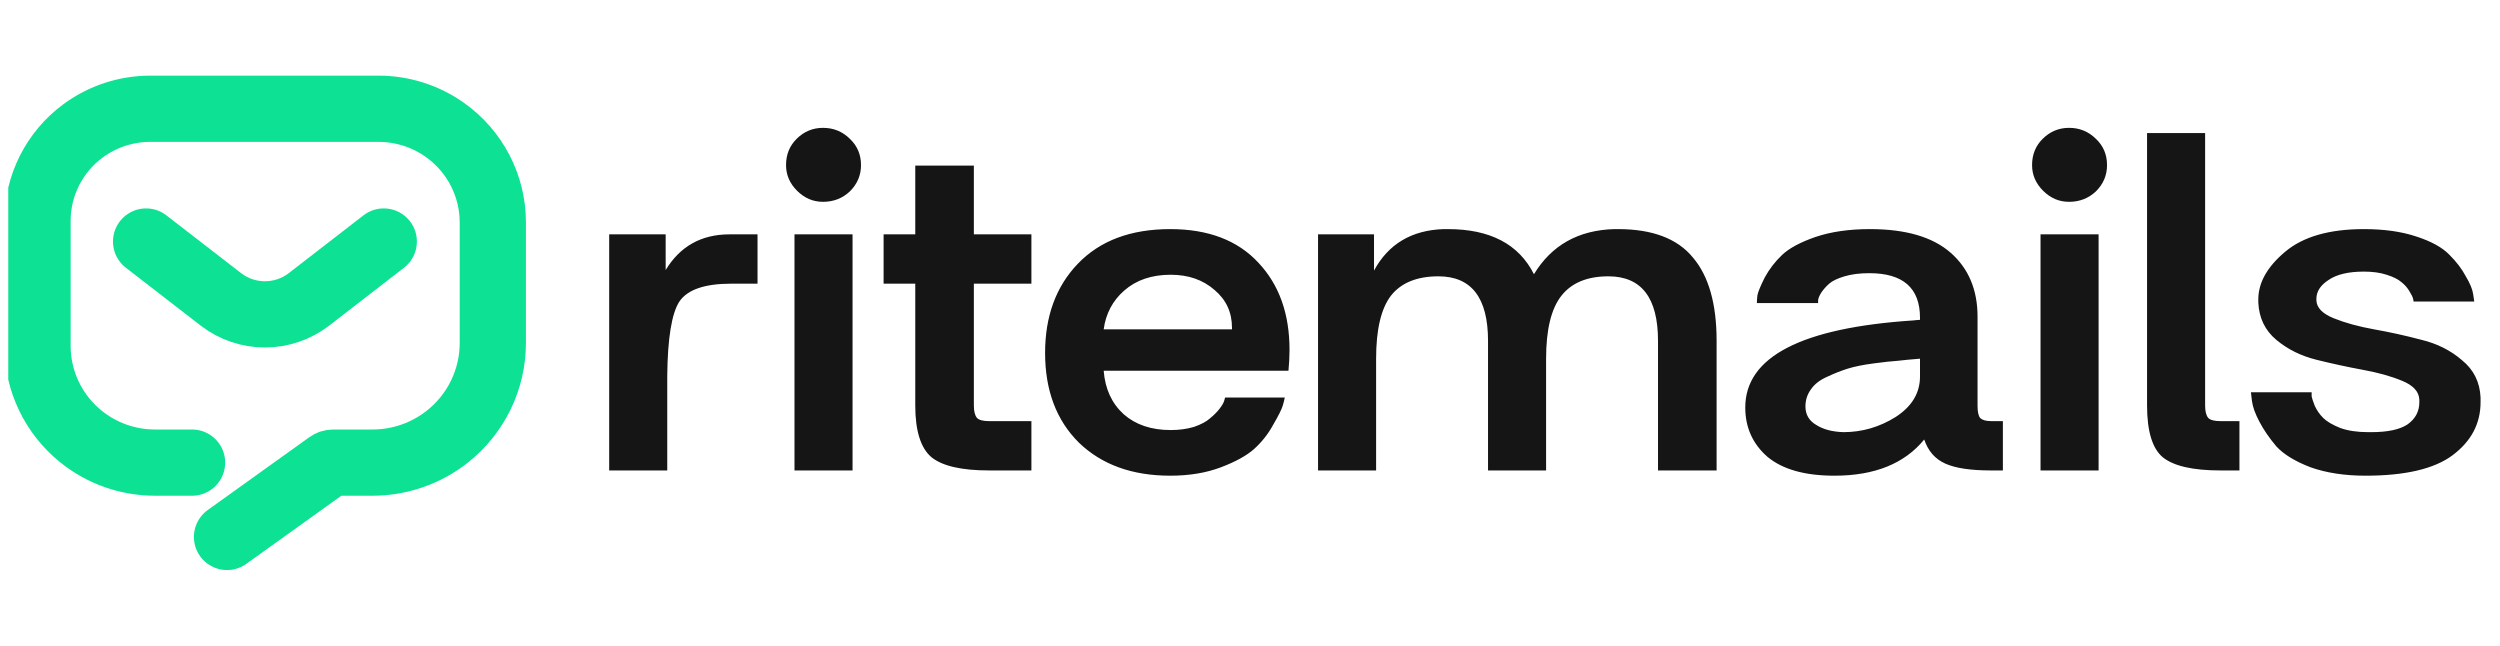 <svg width="151" height="39" viewBox="0 0 151 39" fill="none" xmlns="http://www.w3.org/2000/svg">
<g clip-path="url(#clip0_880_24931)">
<path d="M11.6 27.942H9.359C7.73 27.942 6.15 27.384 4.886 26.363C3.228 25.025 2.266 23.015 2.266 20.892V13.34C2.266 11.197 3.286 9.181 5.016 7.904C6.191 7.037 7.615 6.569 9.078 6.569H22.86C24.293 6.569 25.69 7.012 26.858 7.836C28.682 9.123 29.766 11.209 29.766 13.432V20.717C29.766 22.916 28.757 24.996 27.027 26.367C25.739 27.387 24.142 27.942 22.496 27.942H20.13C20.029 27.942 19.931 27.973 19.849 28.032L15.8 30.935L13.712 32.431" stroke="#0CE194" stroke-width="4" stroke-linecap="round"/>
<path d="M8.824 14.588L13.348 18.087C14.108 18.671 15.041 18.988 16.002 18.988C16.962 18.988 17.895 18.671 18.655 18.087L23.179 14.588" stroke="#0CE194" stroke-width="4" stroke-linecap="round"/>
<path d="M40.206 14.155V16.31C41.078 14.873 42.364 14.155 44.065 14.155H45.755V17.134H44.16C42.566 17.134 41.525 17.493 41.036 18.211C40.568 18.93 40.324 20.43 40.302 22.711V28.415H36.795V14.155H40.206ZM51.494 14.155V28.415H47.987V14.155H51.494ZM47.477 9.972C47.477 9.338 47.689 8.81 48.114 8.388C48.561 7.944 49.092 7.722 49.709 7.722C50.346 7.722 50.889 7.944 51.335 8.388C51.781 8.81 52.005 9.338 52.005 9.972C52.005 10.585 51.781 11.113 51.335 11.557C50.889 11.979 50.346 12.19 49.709 12.19C49.114 12.19 48.593 11.969 48.146 11.525C47.7 11.081 47.477 10.564 47.477 9.972ZM53.369 17.134V14.155H55.282V10.004H58.821V14.155H62.297V17.134H58.821V24.486C58.821 24.845 58.885 25.098 59.013 25.246C59.14 25.373 59.385 25.436 59.746 25.436H62.297V28.415H59.746C58.088 28.415 56.929 28.151 56.27 27.623C55.612 27.074 55.282 26.028 55.282 24.486V17.134H53.369ZM63.124 21.317C63.124 19.099 63.783 17.303 65.101 15.93C66.44 14.535 68.3 13.838 70.681 13.838C72.977 13.838 74.752 14.514 76.006 15.866C77.26 17.197 77.887 18.951 77.887 21.127C77.887 21.528 77.866 21.951 77.823 22.394H66.663C66.749 23.493 67.152 24.369 67.875 25.024C68.598 25.658 69.544 25.975 70.713 25.975C71.223 25.975 71.691 25.912 72.116 25.785C72.541 25.637 72.86 25.468 73.072 25.278C73.306 25.088 73.498 24.898 73.646 24.708C73.795 24.517 73.891 24.359 73.933 24.232L73.997 24.01H77.6C77.579 24.137 77.536 24.306 77.473 24.517C77.409 24.729 77.218 25.109 76.899 25.658C76.601 26.207 76.219 26.693 75.751 27.116C75.304 27.517 74.635 27.887 73.742 28.225C72.849 28.563 71.829 28.732 70.681 28.732C68.385 28.732 66.546 28.067 65.165 26.736C63.804 25.384 63.124 23.577 63.124 21.317ZM66.663 19.891H74.412C74.412 19.87 74.412 19.838 74.412 19.796C74.412 18.866 74.061 18.106 73.359 17.514C72.658 16.901 71.776 16.595 70.713 16.595C69.565 16.595 68.63 16.912 67.907 17.546C67.206 18.158 66.791 18.94 66.663 19.891ZM79.61 28.415V14.155H82.99V16.342C83.861 14.736 85.264 13.902 87.198 13.838C87.284 13.838 87.368 13.838 87.454 13.838C90.004 13.838 91.737 14.747 92.651 16.563C93.714 14.81 95.329 13.902 97.497 13.838C97.582 13.838 97.657 13.838 97.721 13.838C99.804 13.838 101.313 14.409 102.248 15.549C103.205 16.669 103.683 18.349 103.683 20.588V28.415H100.144V20.588C100.144 17.989 99.145 16.69 97.147 16.69C95.871 16.69 94.925 17.081 94.309 17.863C93.692 18.644 93.384 19.912 93.384 21.665V28.415H89.877V20.588C89.877 17.989 88.878 16.69 86.879 16.69C85.583 16.69 84.626 17.081 84.01 17.863C83.415 18.644 83.117 19.912 83.117 21.665V28.415H79.61ZM105.414 24.613C105.414 21.549 108.805 19.796 115.586 19.352C115.756 19.331 115.883 19.32 115.968 19.32V19.194C115.968 17.398 114.948 16.5 112.907 16.5C112.333 16.5 111.834 16.563 111.409 16.69C110.983 16.817 110.675 16.965 110.484 17.134C110.293 17.303 110.133 17.482 110.006 17.673C109.899 17.841 109.836 17.989 109.814 18.116V18.306H106.116C106.116 18.18 106.126 18.021 106.148 17.831C106.19 17.62 106.339 17.261 106.594 16.754C106.87 16.247 107.221 15.792 107.646 15.391C108.071 14.99 108.741 14.63 109.655 14.313C110.59 13.997 111.685 13.838 112.939 13.838C115.107 13.838 116.733 14.313 117.818 15.264C118.902 16.215 119.444 17.503 119.444 19.13V24.517C119.444 24.877 119.497 25.12 119.603 25.246C119.731 25.373 119.954 25.436 120.273 25.436H120.974V28.415H120.241C119.029 28.415 118.115 28.278 117.499 28.003C116.882 27.729 116.457 27.243 116.223 26.546C115.033 28.003 113.226 28.732 110.803 28.732C109.017 28.732 107.667 28.352 106.753 27.591C105.861 26.809 105.414 25.817 105.414 24.613ZM109.687 25.658C110.112 25.933 110.665 26.081 111.345 26.102C112.471 26.102 113.524 25.796 114.502 25.183C115.479 24.549 115.968 23.736 115.968 22.743V21.665C115.416 21.708 114.969 21.75 114.629 21.792C114.289 21.813 113.8 21.866 113.162 21.951C112.525 22.035 112.004 22.141 111.6 22.267C111.196 22.394 110.771 22.563 110.324 22.774C109.899 22.965 109.581 23.218 109.368 23.535C109.155 23.831 109.049 24.169 109.049 24.549C109.049 25.035 109.262 25.405 109.687 25.658ZM126.755 14.155V28.415H123.248V14.155H126.755ZM122.737 9.972C122.737 9.338 122.95 8.81 123.375 8.388C123.822 7.944 124.353 7.722 124.969 7.722C125.607 7.722 126.149 7.944 126.596 8.388C127.042 8.81 127.265 9.338 127.265 9.972C127.265 10.585 127.042 11.113 126.596 11.557C126.149 11.979 125.607 12.19 124.969 12.19C124.374 12.19 123.853 11.969 123.407 11.525C122.961 11.081 122.737 10.564 122.737 9.972ZM129.682 8.039H133.189V24.486C133.189 24.845 133.253 25.098 133.381 25.246C133.508 25.373 133.753 25.436 134.114 25.436H135.262V28.415H134.114C132.456 28.415 131.297 28.151 130.638 27.623C130.001 27.095 129.682 26.049 129.682 24.486V8.039ZM139.623 23.694C139.623 23.757 139.623 23.841 139.623 23.947C139.644 24.053 139.708 24.243 139.814 24.517C139.942 24.792 140.112 25.035 140.324 25.246C140.537 25.457 140.877 25.658 141.345 25.848C141.812 26.017 142.376 26.102 143.035 26.102C143.098 26.102 143.162 26.102 143.226 26.102C144.225 26.102 144.958 25.943 145.426 25.627C145.894 25.288 146.128 24.845 146.128 24.296C146.128 24.232 146.128 24.179 146.128 24.137C146.106 23.651 145.756 23.271 145.075 22.996C144.416 22.722 143.619 22.5 142.684 22.331C141.77 22.162 140.845 21.961 139.91 21.729C138.975 21.496 138.167 21.095 137.487 20.525C136.806 19.954 136.445 19.204 136.402 18.275C136.402 18.211 136.402 18.148 136.402 18.085C136.402 17.07 136.944 16.109 138.029 15.201C139.113 14.292 140.696 13.838 142.78 13.838C143.991 13.838 145.043 13.986 145.936 14.282C146.85 14.578 147.52 14.947 147.946 15.391C148.371 15.813 148.7 16.247 148.934 16.69C149.188 17.113 149.337 17.472 149.379 17.768L149.444 18.211H145.777C145.777 18.169 145.766 18.106 145.745 18.021C145.724 17.937 145.649 17.789 145.522 17.577C145.394 17.366 145.235 17.187 145.043 17.039C144.852 16.87 144.554 16.722 144.151 16.595C143.768 16.468 143.311 16.405 142.78 16.405C141.844 16.405 141.132 16.574 140.643 16.912C140.154 17.229 139.91 17.609 139.91 18.053C139.91 18.074 139.91 18.106 139.91 18.148C139.931 18.592 140.282 18.951 140.962 19.225C141.642 19.5 142.45 19.722 143.385 19.891C144.342 20.06 145.298 20.271 146.255 20.525C147.212 20.757 148.029 21.169 148.71 21.761C149.412 22.331 149.784 23.081 149.826 24.01C149.826 24.116 149.826 24.211 149.826 24.296C149.826 25.584 149.263 26.651 148.137 27.496C147.031 28.32 145.277 28.732 142.875 28.732C141.621 28.732 140.516 28.563 139.559 28.225C138.624 27.866 137.933 27.443 137.487 26.957C137.061 26.45 136.721 25.954 136.466 25.468C136.211 24.982 136.062 24.57 136.02 24.232L135.956 23.694H139.623Z" fill="#151515"/>
</g>
<defs>
<clipPath id="clip0_880_24931">
<rect width="150" height="38" fill="white" transform="translate(0.5 0.5)"/>
</clipPath>
</defs>
</svg>
